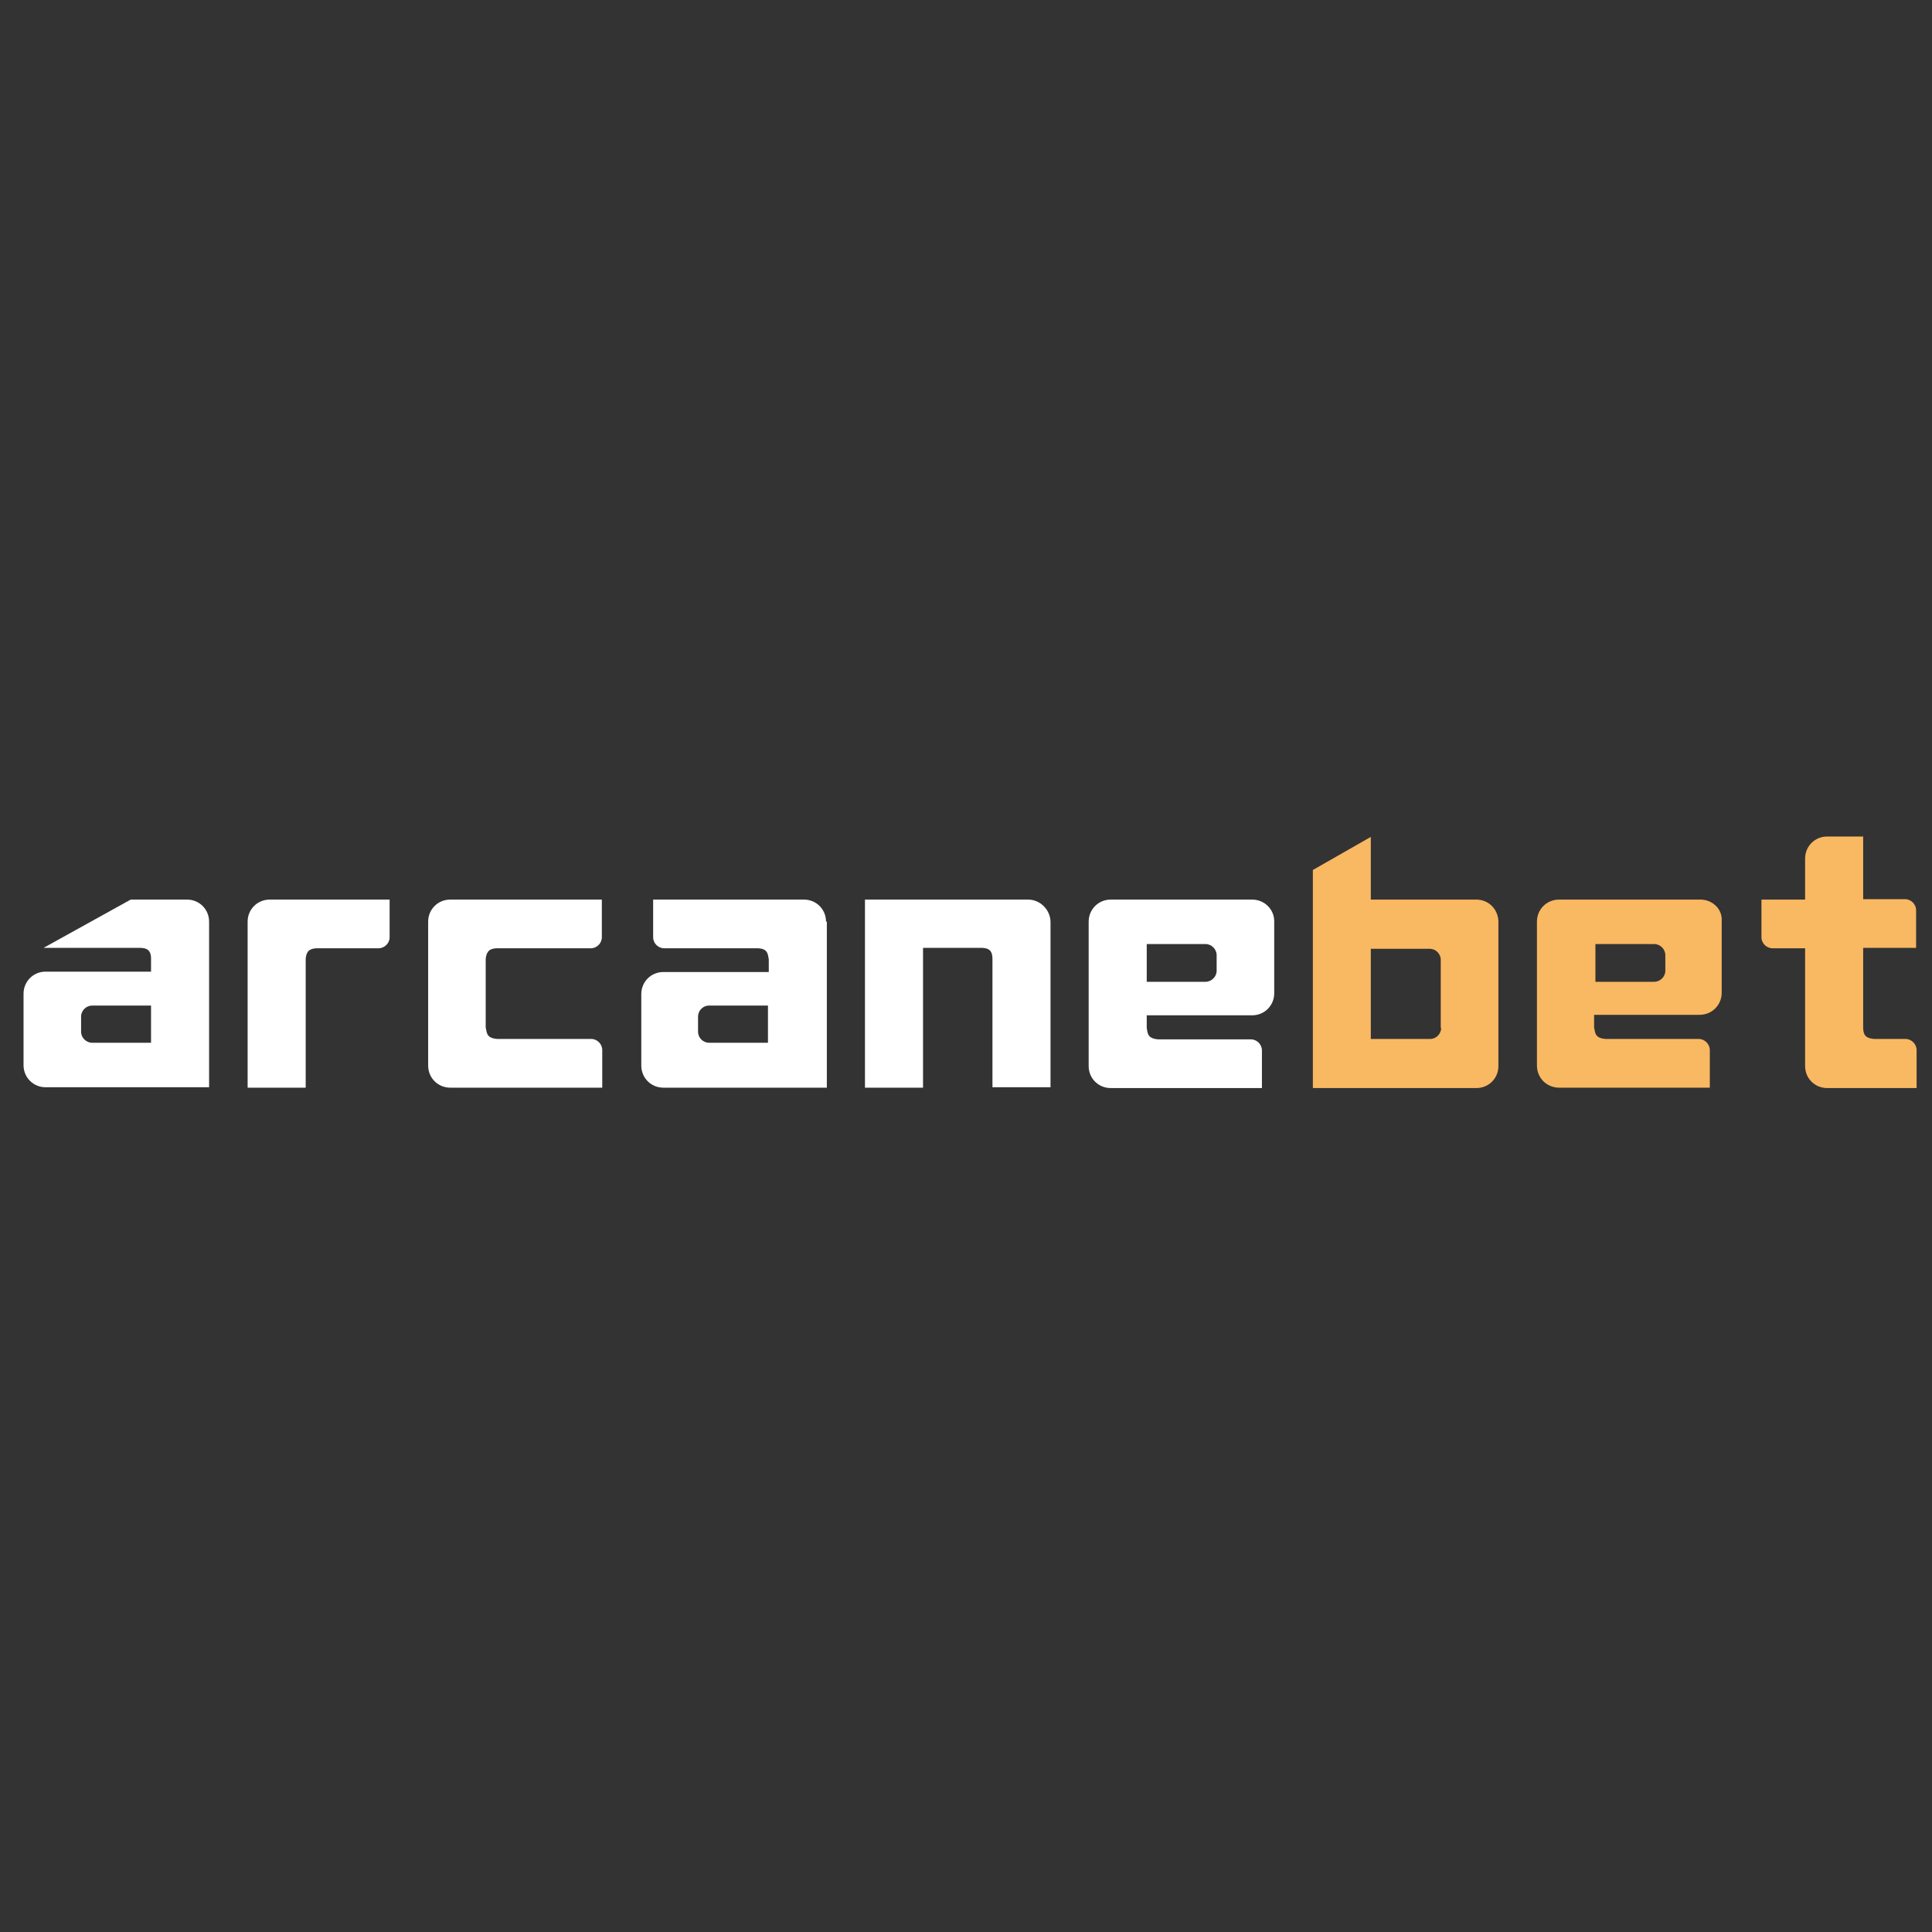 <?xml version="1.0"?>
<svg xmlns="http://www.w3.org/2000/svg" xmlns:xlink="http://www.w3.org/1999/xlink" width="60" zoomAndPan="magnify" viewBox="0 0 75 75" height="60" preserveAspectRatio="xMidYMid meet" version="1.0"><rect x="0" y="0" width="75" height="75" fill="#333333" stroke="none"/><defs><clipPath id="3c476754cc"><path d="M 68 32.473 L 74.402 32.473 L 74.402 42.223 L 68 42.223 Z M 68 32.473 " clip-rule="nonzero"/></clipPath><clipPath id="158a089bc8"><path d="M 59 34 L 67 34 L 67 42.223 L 59 42.223 Z M 59 34 " clip-rule="nonzero"/></clipPath><clipPath id="5295d5dca3"><path d="M 50 32.473 L 59 32.473 L 59 42.223 L 50 42.223 Z M 50 32.473 " clip-rule="nonzero"/></clipPath><clipPath id="6596c2d937"><path d="M 42 34 L 50 34 L 50 42.223 L 42 42.223 Z M 42 34 " clip-rule="nonzero"/></clipPath><clipPath id="225a36196e"><path d="M 33 34 L 41 34 L 41 42.223 L 33 42.223 Z M 33 34 " clip-rule="nonzero"/></clipPath><clipPath id="070098e011"><path d="M 24 34 L 33 34 L 33 42.223 L 24 42.223 Z M 24 34 " clip-rule="nonzero"/></clipPath><clipPath id="9280a97a6a"><path d="M 16 34 L 24 34 L 24 42.223 L 16 42.223 Z M 16 34 " clip-rule="nonzero"/></clipPath><clipPath id="401b377858"><path d="M 9 34 L 16 34 L 16 42.223 L 9 42.223 Z M 9 34 " clip-rule="nonzero"/></clipPath><clipPath id="6521e52bce"><path d="M 0.914 34 L 9 34 L 9 42.223 L 0.914 42.223 Z M 0.914 34 " clip-rule="nonzero"/></clipPath></defs><g clip-path="url(#3c476754cc)"><path fill="#f9b862" d="M 74.402 40.762 C 74.402 40.531 74.203 40.332 73.973 40.332 L 72.773 40.332 C 72.723 40.332 72.527 40.316 72.426 40.219 C 72.328 40.117 72.328 39.938 72.328 39.891 L 72.328 36.797 L 74.383 36.797 L 74.383 35.336 C 74.383 35.105 74.188 34.906 73.957 34.906 L 72.328 34.906 L 72.328 32.473 L 70.93 32.473 C 70.453 32.473 70.074 32.852 70.074 33.328 L 70.074 34.922 L 68.379 34.922 L 68.379 36.387 C 68.379 36.617 68.578 36.812 68.809 36.812 L 70.074 36.812 L 70.074 41.387 C 70.074 41.863 70.453 42.238 70.93 42.238 L 74.402 42.238 Z M 74.402 40.762 " fill-opacity="1" fill-rule="evenodd"/></g><g clip-path="url(#158a089bc8)"><path fill="#f9b862" d="M 66.012 34.922 L 60.52 34.922 C 60.043 34.922 59.664 35.301 59.664 35.777 L 59.664 41.367 C 59.664 41.844 60.043 42.223 60.52 42.223 L 66.375 42.223 L 66.375 40.762 C 66.375 40.531 66.176 40.332 65.945 40.332 L 62.344 40.332 C 62.297 40.332 62.098 40.316 62 40.219 C 61.902 40.121 61.902 39.938 61.883 39.891 L 61.883 39.395 L 65.98 39.395 C 66.457 39.395 66.836 39.016 66.836 38.539 L 66.836 35.746 C 66.867 35.301 66.488 34.922 66.012 34.922 Z M 64.648 37.688 C 64.648 37.914 64.449 38.113 64.219 38.113 L 61.934 38.113 L 61.934 36.648 L 64.219 36.648 C 64.449 36.648 64.648 36.848 64.648 37.078 Z M 64.648 37.688 " fill-opacity="1" fill-rule="evenodd"/></g><g clip-path="url(#5295d5dca3)"><path fill="#f9b862" d="M 57.312 34.922 L 53.215 34.922 L 53.215 32.488 L 50.965 33.773 L 50.965 42.238 L 57.312 42.238 C 57.789 42.238 58.168 41.863 58.168 41.387 L 58.168 35.793 C 58.168 35.301 57.789 34.922 57.312 34.922 Z M 55.945 39.906 C 55.945 40.137 55.75 40.332 55.52 40.332 L 53.215 40.332 L 53.215 36.832 L 55.504 36.832 C 55.734 36.832 55.93 37.027 55.93 37.258 L 55.93 39.906 Z M 55.945 39.906 " fill-opacity="1" fill-rule="evenodd"/></g><g clip-path="url(#6596c2d937)"><path fill="#ffffff" d="M 48.609 34.922 L 43.117 34.922 C 42.641 34.922 42.262 35.301 42.262 35.777 L 42.262 41.387 C 42.262 41.863 42.641 42.238 43.117 42.238 L 48.988 42.238 L 48.988 40.777 C 48.988 40.547 48.793 40.348 48.562 40.348 L 44.977 40.348 C 44.926 40.348 44.73 40.332 44.629 40.234 C 44.531 40.137 44.531 39.953 44.516 39.906 L 44.516 39.414 L 48.609 39.414 C 49.086 39.414 49.465 39.035 49.465 38.559 L 49.465 35.762 C 49.465 35.301 49.086 34.922 48.609 34.922 Z M 47.23 37.688 C 47.23 37.914 47.031 38.113 46.801 38.113 L 44.516 38.113 L 44.516 36.648 L 46.801 36.648 C 47.031 36.648 47.23 36.848 47.23 37.078 Z M 47.23 37.688 " fill-opacity="1" fill-rule="evenodd"/></g><g clip-path="url(#225a36196e)"><path fill="#ffffff" d="M 39.91 34.922 L 33.578 34.922 L 33.578 42.223 L 35.832 42.223 L 35.832 36.797 L 38.117 36.797 C 38.199 36.797 38.348 36.812 38.43 36.898 C 38.527 36.996 38.527 37.176 38.527 37.227 L 38.527 42.207 L 40.781 42.207 L 40.781 35.777 C 40.766 35.301 40.371 34.922 39.91 34.922 Z M 39.91 34.922 " fill-opacity="1" fill-rule="evenodd"/></g><g clip-path="url(#070098e011)"><path fill="#ffffff" d="M 32.066 35.777 C 32.066 35.301 31.688 34.922 31.211 34.922 L 25.355 34.922 L 25.355 36.387 C 25.355 36.617 25.551 36.812 25.781 36.812 L 29.418 36.812 C 29.5 36.812 29.648 36.832 29.73 36.914 C 29.828 37.012 29.828 37.191 29.844 37.242 L 29.844 37.734 L 25.75 37.734 C 25.273 37.734 24.895 38.113 24.895 38.59 L 24.895 41.367 C 24.895 41.844 25.273 42.223 25.75 42.223 L 32.098 42.223 L 32.098 35.777 Z M 29.812 40.48 L 27.523 40.48 C 27.293 40.48 27.098 40.285 27.098 40.055 L 27.098 39.461 C 27.098 39.23 27.293 39.035 27.523 39.035 L 29.812 39.035 Z M 29.812 40.48 " fill-opacity="1" fill-rule="evenodd"/></g><g clip-path="url(#9280a97a6a)"><path fill="#ffffff" d="M 17.918 34.922 L 17.477 34.922 C 17 34.922 16.621 35.301 16.621 35.777 L 16.621 41.367 C 16.621 41.844 17 42.223 17.477 42.223 L 23.379 42.223 L 23.379 40.762 C 23.379 40.531 23.184 40.332 22.953 40.332 L 19.316 40.332 C 19.27 40.332 19.07 40.316 18.973 40.219 C 18.875 40.121 18.875 39.938 18.855 39.891 L 18.855 37.242 C 18.855 37.191 18.875 37.012 18.973 36.914 C 19.055 36.832 19.203 36.812 19.285 36.812 L 22.938 36.812 C 23.168 36.812 23.363 36.617 23.363 36.387 L 23.363 34.922 Z M 17.918 34.922 " fill-opacity="1" fill-rule="evenodd"/></g><g clip-path="url(#401b377858)"><path fill="#ffffff" d="M 10.684 34.922 L 10.469 34.922 C 9.992 34.922 9.613 35.301 9.613 35.777 L 9.613 42.223 L 11.867 42.223 L 11.867 37.242 C 11.867 37.191 11.883 37.012 11.98 36.914 C 12.066 36.832 12.211 36.812 12.293 36.812 L 14.695 36.812 C 14.926 36.812 15.125 36.617 15.125 36.387 L 15.125 34.922 Z M 10.684 34.922 " fill-opacity="1" fill-rule="evenodd"/></g><g clip-path="url(#6521e52bce)"><path fill="#ffffff" d="M 8.117 35.777 C 8.117 35.301 7.738 34.922 7.262 34.922 L 5.074 34.922 L 1.688 36.797 L 5.453 36.797 C 5.535 36.797 5.684 36.812 5.766 36.898 C 5.848 36.98 5.863 37.109 5.863 37.191 L 5.863 37.719 L 1.77 37.719 C 1.293 37.719 0.914 38.098 0.914 38.574 L 0.914 41.352 C 0.914 41.828 1.293 42.207 1.77 42.207 L 8.117 42.207 Z M 5.863 40.48 L 3.578 40.48 C 3.348 40.48 3.148 40.285 3.148 40.055 L 3.148 39.461 C 3.148 39.23 3.348 39.035 3.578 39.035 L 5.863 39.035 Z M 5.863 40.48 " fill-opacity="1" fill-rule="evenodd"/></g></svg>
